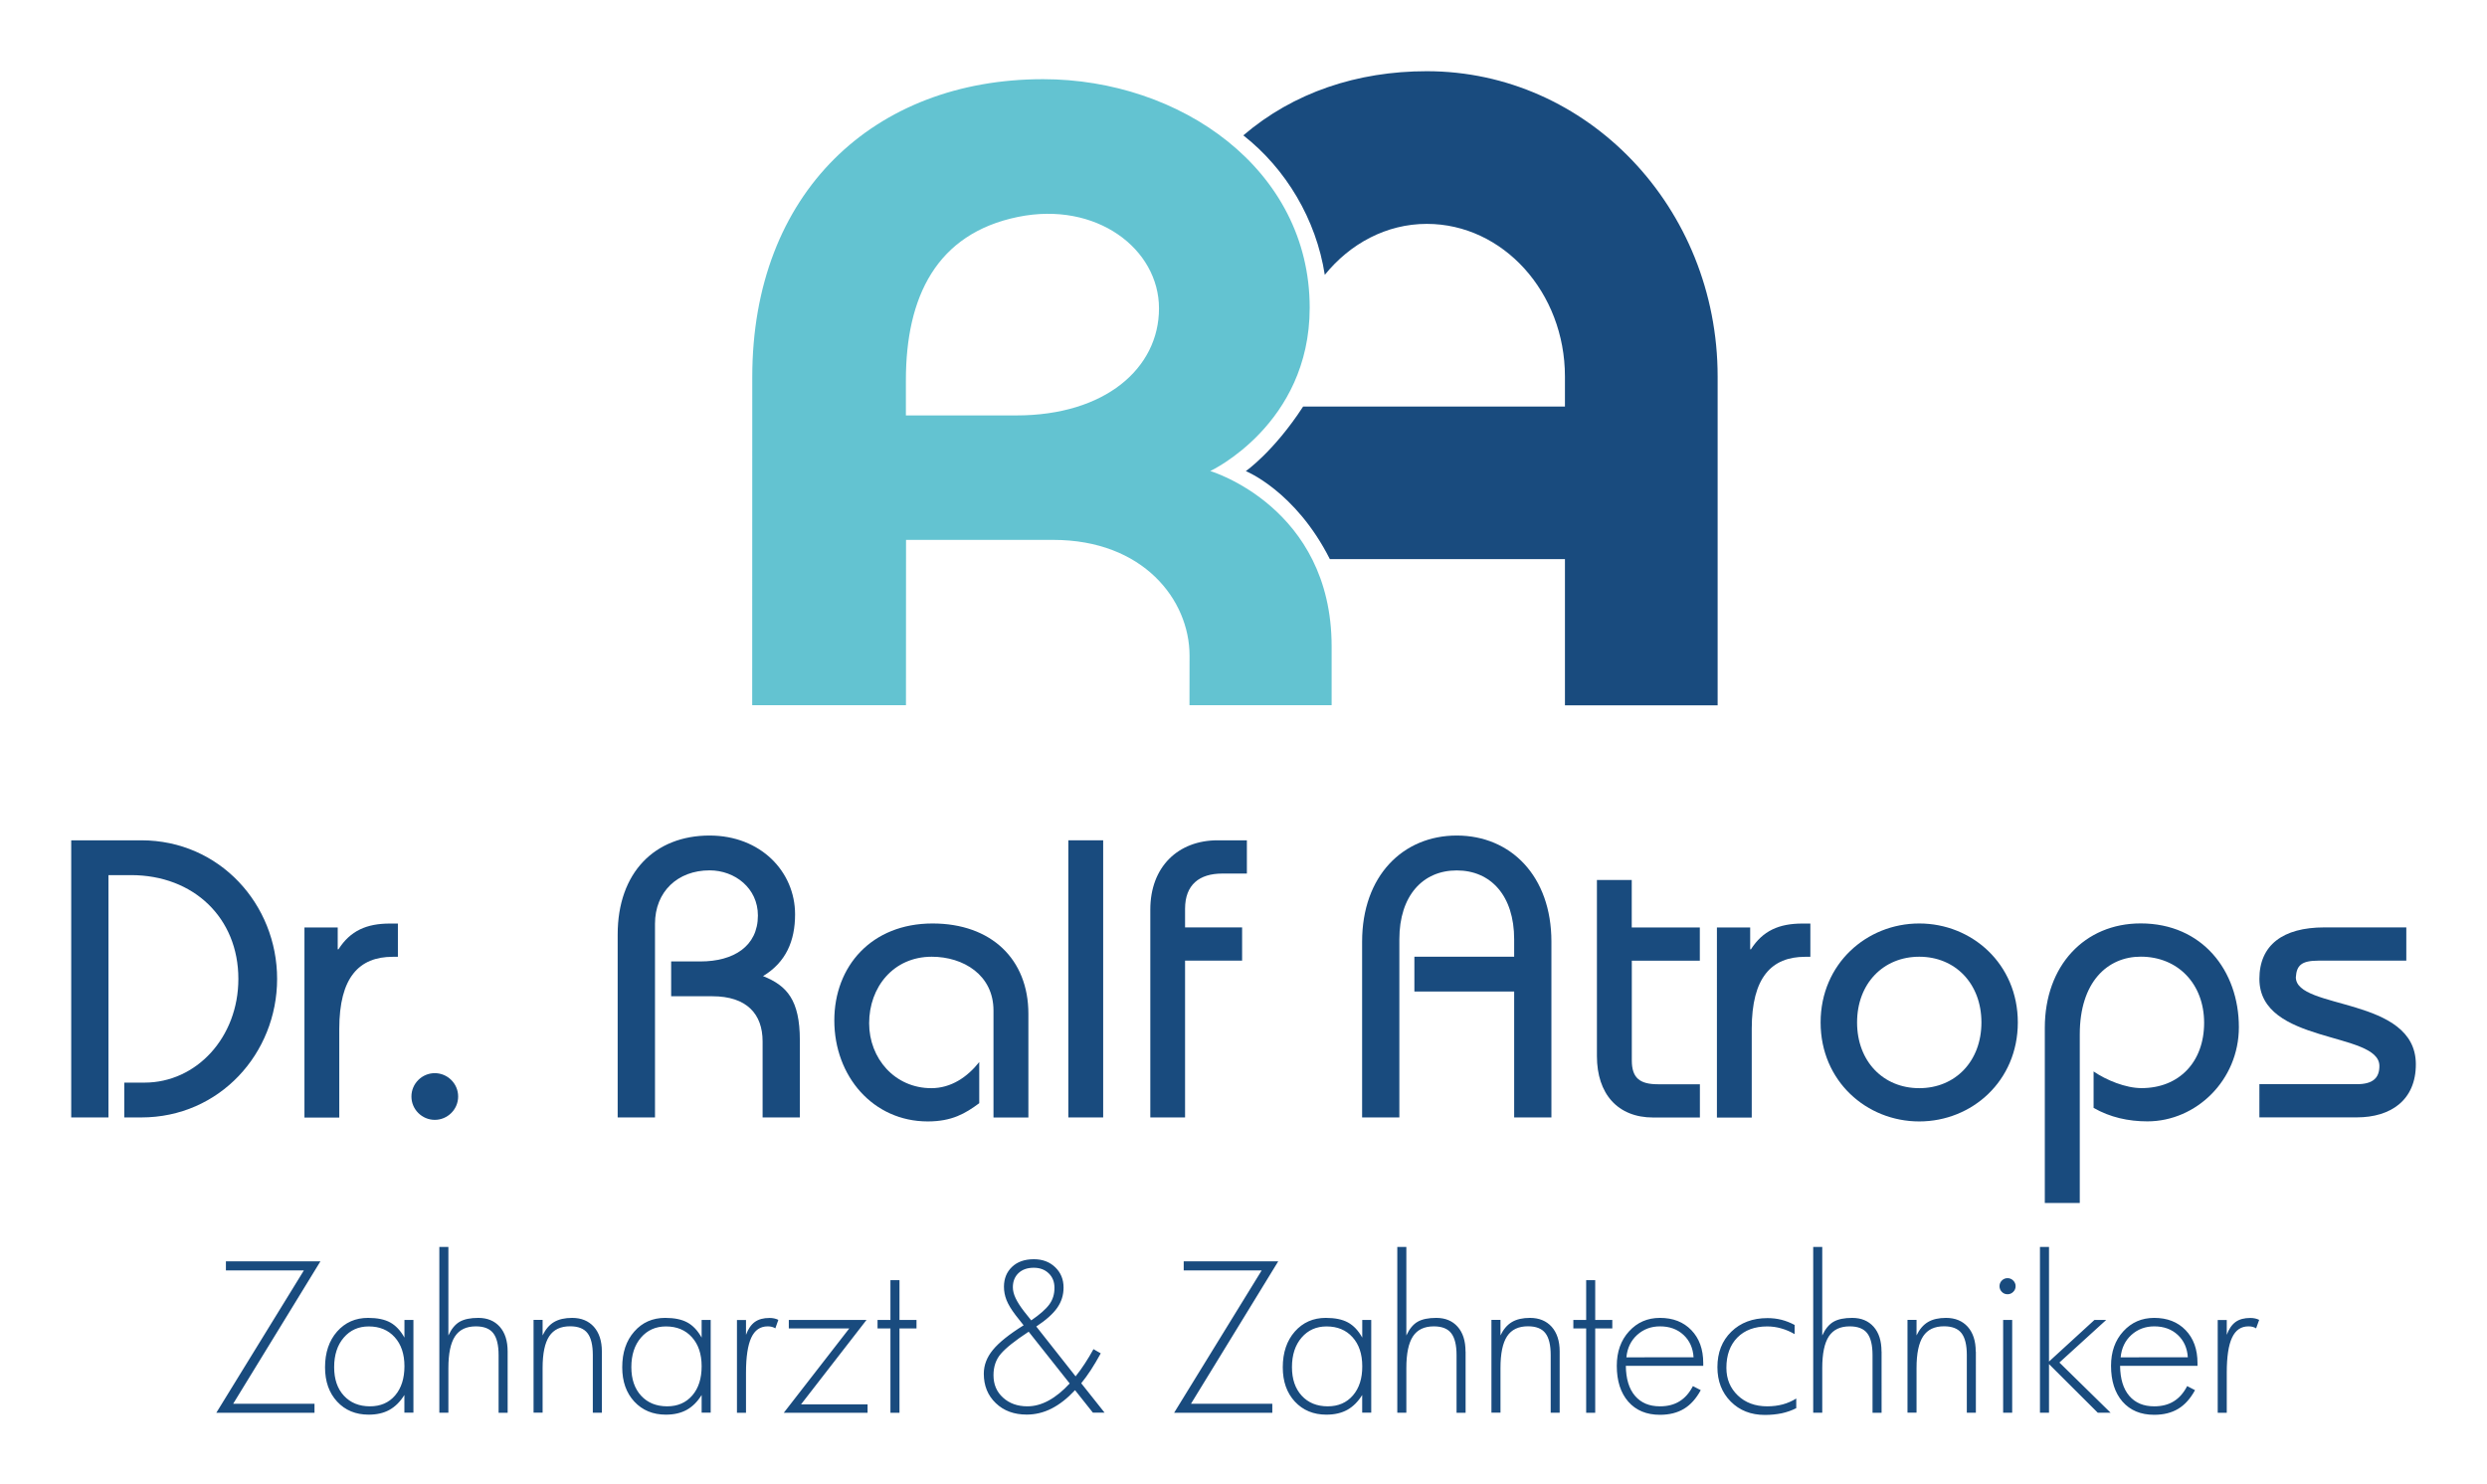 <?xml version="1.0" encoding="utf-8"?>
<!-- Generator: Adobe Illustrator 27.2.0, SVG Export Plug-In . SVG Version: 6.00 Build 0)  -->
<svg version="1.1" xmlns="http://www.w3.org/2000/svg" xmlns:xlink="http://www.w3.org/1999/xlink" x="0px" y="0px"
	 viewBox="0 0 349.21 208.4" style="enable-background:new 0 0 349.21 208.4;" xml:space="preserve">
<style type="text/css">
	.st0{fill:#194B7E;}
	.st1{fill:#63C3D1;}
</style>
<g id="Ebene_1">
	<path class="st0" d="M316.65,185.16c-0.22-0.05-0.44-0.07-0.67-0.07c-0.85,0-1.54,0.18-2.07,0.56c-0.52,0.38-0.94,0.98-1.24,1.81
		v-2.08h-1.27v13.03h1.27v-5.65c0-2.2,0.24-3.84,0.74-4.9c0.49-1.06,1.26-1.59,2.31-1.59c0.2,0,0.4,0.02,0.59,0.07
		c0.19,0.05,0.35,0.12,0.48,0.21l0.43-1.19C317.06,185.28,316.87,185.21,316.65,185.16 M308.56,191.43c0-1.94-0.56-3.48-1.67-4.63
		c-1.11-1.15-2.58-1.72-4.41-1.72c-1.75,0-3.19,0.63-4.34,1.89c-1.15,1.26-1.72,2.87-1.72,4.84c0,2.12,0.54,3.8,1.61,5.03
		c1.08,1.23,2.56,1.85,4.45,1.85c1.32,0,2.44-0.28,3.37-0.84c0.93-0.56,1.71-1.43,2.36-2.62l-1.1-0.57
		c-0.5,0.96-1.12,1.67-1.89,2.14c-0.76,0.47-1.67,0.7-2.74,0.7c-1.5,0-2.66-0.49-3.5-1.47c-0.84-0.98-1.27-2.39-1.29-4.22h10.87
		V191.43z M297.77,190.62c0.12-1.29,0.62-2.34,1.51-3.15c0.89-0.8,1.96-1.2,3.21-1.2c1.34,0,2.44,0.4,3.3,1.2
		c0.86,0.8,1.33,1.85,1.41,3.14L297.77,190.62z M289.17,191.35l6.57-5.98h-1.65l-6.38,5.84v-16.09h-1.27v23.28h1.27v-6.83l6.85,6.83
		h1.8L289.17,191.35z M282.68,179.83c-0.22-0.22-0.49-0.33-0.79-0.33c-0.31,0-0.58,0.11-0.8,0.33c-0.22,0.22-0.33,0.49-0.33,0.8
		c0,0.31,0.11,0.58,0.33,0.8c0.22,0.22,0.48,0.33,0.8,0.33c0.3,0,0.57-0.11,0.79-0.33c0.23-0.22,0.34-0.49,0.34-0.8
		C283.02,180.32,282.91,180.06,282.68,179.83 M282.54,185.37h-1.27v13.03h1.27V185.37z M277.42,189.79c0-1.47-0.38-2.62-1.12-3.46
		c-0.75-0.83-1.77-1.25-3.05-1.25c-1.03,0-1.87,0.19-2.53,0.58c-0.66,0.39-1.2,1.02-1.61,1.88v-2.18h-1.27v13.03h1.27v-6.27
		c0-2.04,0.31-3.52,0.93-4.46c0.62-0.94,1.6-1.4,2.93-1.4c1.13,0,1.95,0.32,2.45,0.96c0.5,0.64,0.75,1.67,0.75,3.08v8.1h1.27V189.79
		z M264.19,189.79c0-1.48-0.37-2.63-1.1-3.46c-0.74-0.83-1.74-1.25-3.02-1.25c-1.11,0-1.98,0.18-2.61,0.54
		c-0.63,0.36-1.16,1-1.59,1.93v-12.43h-1.27v23.28h1.27v-6.27c0-2.04,0.31-3.52,0.93-4.46c0.62-0.94,1.6-1.4,2.93-1.4
		c1.13,0,1.95,0.32,2.45,0.96c0.5,0.64,0.75,1.67,0.75,3.08v8.1h1.27V189.79z M252.21,196.41c-0.59,0.36-1.22,0.64-1.89,0.82
		c-0.67,0.18-1.39,0.27-2.18,0.27c-1.68,0-3.06-0.51-4.12-1.52c-1.07-1.02-1.61-2.31-1.61-3.89c0-1.79,0.52-3.21,1.54-4.25
		c1.03-1.04,2.43-1.56,4.19-1.56c0.67,0,1.33,0.09,1.98,0.28c0.65,0.18,1.27,0.45,1.87,0.8v-1.29c-0.6-0.32-1.21-0.56-1.83-0.72
		c-0.63-0.16-1.29-0.24-1.98-0.24c-2.08,0-3.78,0.64-5.08,1.91c-1.3,1.27-1.95,2.93-1.95,4.98c0,1.96,0.62,3.57,1.87,4.83
		c1.24,1.25,2.84,1.88,4.79,1.88c0.85,0,1.63-0.08,2.37-0.23c0.73-0.16,1.41-0.4,2.04-0.72V196.41z M239.16,191.43
		c0-1.94-0.56-3.48-1.67-4.63c-1.11-1.15-2.58-1.72-4.41-1.72c-1.75,0-3.19,0.63-4.34,1.89c-1.15,1.26-1.72,2.87-1.72,4.84
		c0,2.12,0.54,3.8,1.61,5.03c1.08,1.23,2.56,1.85,4.45,1.85c1.32,0,2.44-0.28,3.37-0.84c0.93-0.56,1.71-1.43,2.36-2.62l-1.1-0.57
		c-0.5,0.96-1.12,1.67-1.89,2.14c-0.76,0.47-1.67,0.7-2.74,0.7c-1.5,0-2.66-0.49-3.5-1.47c-0.84-0.98-1.27-2.39-1.29-4.22h10.87
		V191.43z M228.37,190.62c0.12-1.29,0.62-2.34,1.51-3.15c0.89-0.8,1.95-1.2,3.21-1.2c1.34,0,2.44,0.4,3.3,1.2
		c0.86,0.8,1.33,1.85,1.41,3.14L228.37,190.62z M226.39,185.37h-2.4v-5.59h-1.27v5.59h-1.8v1.19h1.8v11.85h1.27v-11.85h2.4V185.37z
		 M219,189.79c0-1.47-0.38-2.62-1.12-3.46c-0.75-0.83-1.77-1.25-3.05-1.25c-1.03,0-1.87,0.19-2.53,0.58
		c-0.66,0.39-1.2,1.02-1.61,1.88v-2.18h-1.27v13.03h1.27v-6.27c0-2.04,0.31-3.52,0.93-4.46c0.62-0.94,1.6-1.4,2.93-1.4
		c1.13,0,1.95,0.32,2.44,0.96c0.5,0.64,0.75,1.67,0.75,3.08v8.1H219V189.79z M205.78,189.79c0-1.48-0.37-2.63-1.1-3.46
		c-0.73-0.83-1.74-1.25-3.01-1.25c-1.11,0-1.98,0.18-2.61,0.54c-0.63,0.36-1.16,1-1.59,1.93v-12.43h-1.27v23.28h1.27v-6.27
		c0-2.04,0.31-3.52,0.93-4.46c0.62-0.94,1.6-1.4,2.93-1.4c1.13,0,1.95,0.32,2.44,0.96c0.5,0.64,0.75,1.67,0.75,3.08v8.1h1.27V189.79
		z M192.55,185.37h-1.27v2.48c-0.55-0.99-1.22-1.7-2.01-2.13c-0.79-0.43-1.82-0.64-3.11-0.64c-1.77,0-3.22,0.64-4.35,1.92
		c-1.12,1.28-1.69,2.95-1.69,5.02c0,2,0.57,3.6,1.7,4.82c1.14,1.22,2.61,1.83,4.43,1.83c1.13,0,2.1-0.22,2.92-0.67
		c0.81-0.45,1.51-1.14,2.1-2.09v2.48h1.27V185.37z M189.97,195.97c-0.88,1.02-2.06,1.53-3.53,1.53c-1.52,0-2.75-0.5-3.66-1.49
		c-0.91-0.99-1.37-2.33-1.37-4.01c0-1.72,0.45-3.1,1.35-4.15c0.9-1.05,2.07-1.57,3.51-1.57c1.52,0,2.73,0.5,3.64,1.51
		c0.91,1,1.37,2.37,1.37,4.08C191.29,193.58,190.85,194.95,189.97,195.97 M166.21,177.14v1.27h10.95l-12.3,20h13.79v-1.27h-11.42
		l12.25-20H166.21z M151.82,194.26c0.45-0.55,0.9-1.17,1.36-1.87c0.45-0.7,0.92-1.48,1.38-2.33l-1.02-0.59
		c-0.39,0.71-0.79,1.38-1.21,2.02c-0.42,0.64-0.85,1.25-1.3,1.8l-5.52-7c1.38-0.91,2.36-1.79,2.95-2.64
		c0.59-0.85,0.88-1.79,0.88-2.83c0-1.15-0.39-2.1-1.17-2.85c-0.78-0.75-1.78-1.13-3-1.13c-1.29,0-2.32,0.36-3.07,1.08
		c-0.75,0.71-1.13,1.65-1.13,2.79c0,0.63,0.12,1.26,0.36,1.87s0.67,1.32,1.27,2.11l1.13,1.43c-2.02,1.26-3.46,2.41-4.31,3.45
		c-0.86,1.04-1.28,2.16-1.28,3.35c0,1.68,0.56,3.06,1.68,4.13c1.12,1.08,2.57,1.61,4.35,1.61c1.2,0,2.37-0.28,3.49-0.85
		c1.12-0.57,2.22-1.43,3.29-2.58l2.51,3.16h1.64L151.82,194.26z M147.34,183.19c-0.49,0.67-1.33,1.41-2.54,2.24l-0.99-1.24
		c-0.54-0.7-0.94-1.32-1.2-1.87c-0.26-0.55-0.39-1.06-0.39-1.54c0-0.83,0.27-1.49,0.79-1.99c0.53-0.5,1.24-0.75,2.14-0.75
		c0.87,0,1.56,0.26,2.1,0.78c0.54,0.52,0.81,1.19,0.81,2.02C148.07,181.74,147.83,182.52,147.34,183.19 M147.24,196.69
		c-0.99,0.54-1.98,0.81-2.98,0.81c-1.39,0-2.53-0.41-3.42-1.22c-0.9-0.81-1.34-1.86-1.34-3.15c0-1.2,0.34-2.2,1.03-3
		c0.69-0.81,1.98-1.85,3.91-3.11l5.76,7.27C149.22,195.35,148.24,196.15,147.24,196.69 M128.69,185.37h-2.39v-5.59h-1.27v5.59h-1.81
		v1.19h1.81v11.85h1.27v-11.85h2.39V185.37z M121.81,197.22h-9.33l9.19-11.85h-10.91v1.19h8.49l-9.2,11.85h11.77V197.22z
		 M108.73,185.16c-0.22-0.05-0.44-0.07-0.67-0.07c-0.86,0-1.54,0.18-2.07,0.56c-0.52,0.38-0.94,0.98-1.24,1.81v-2.08h-1.27v13.03
		h1.27v-5.65c0-2.2,0.25-3.84,0.74-4.9c0.49-1.06,1.26-1.59,2.31-1.59c0.2,0,0.4,0.02,0.59,0.07c0.19,0.05,0.35,0.12,0.48,0.21
		l0.42-1.19C109.14,185.28,108.95,185.21,108.73,185.16 M99.79,185.37h-1.27v2.48c-0.55-0.99-1.22-1.7-2.01-2.13
		c-0.79-0.43-1.82-0.64-3.11-0.64c-1.77,0-3.22,0.64-4.34,1.92c-1.13,1.28-1.69,2.95-1.69,5.02c0,2,0.57,3.6,1.7,4.82
		c1.14,1.22,2.61,1.83,4.43,1.83c1.13,0,2.1-0.22,2.92-0.67c0.81-0.45,1.51-1.14,2.1-2.09v2.48h1.27V185.37z M97.21,195.97
		c-0.88,1.02-2.06,1.53-3.53,1.53c-1.52,0-2.75-0.5-3.66-1.49c-0.91-0.99-1.37-2.33-1.37-4.01c0-1.72,0.45-3.1,1.35-4.15
		c0.9-1.05,2.07-1.57,3.51-1.57c1.52,0,2.73,0.5,3.64,1.51c0.91,1,1.37,2.37,1.37,4.08C98.52,193.58,98.09,194.95,97.21,195.97
		 M84.51,189.79c0-1.47-0.38-2.62-1.12-3.46c-0.75-0.83-1.77-1.25-3.05-1.25c-1.03,0-1.87,0.19-2.54,0.58
		c-0.66,0.39-1.2,1.02-1.61,1.88v-2.18h-1.27v13.03h1.27v-6.27c0-2.04,0.31-3.52,0.93-4.46c0.62-0.94,1.6-1.4,2.93-1.4
		c1.13,0,1.95,0.32,2.44,0.96c0.5,0.64,0.75,1.67,0.75,3.08v8.1h1.27V189.79z M71.28,189.79c0-1.48-0.37-2.63-1.1-3.46
		c-0.74-0.83-1.74-1.25-3.02-1.25c-1.11,0-1.98,0.18-2.61,0.54c-0.63,0.36-1.16,1-1.59,1.93v-12.43h-1.27v23.28h1.27v-6.27
		c0-2.04,0.31-3.52,0.93-4.46c0.62-0.94,1.6-1.4,2.93-1.4c1.13,0,1.95,0.32,2.44,0.96c0.5,0.64,0.75,1.67,0.75,3.08v8.1h1.27V189.79
		z M58.06,185.37h-1.27v2.48c-0.55-0.99-1.22-1.7-2-2.13c-0.79-0.43-1.82-0.64-3.11-0.64c-1.77,0-3.22,0.64-4.35,1.92
		c-1.12,1.28-1.69,2.95-1.69,5.02c0,2,0.57,3.6,1.7,4.82s2.61,1.83,4.43,1.83c1.13,0,2.1-0.22,2.91-0.67
		c0.81-0.45,1.51-1.14,2.1-2.09v2.48h1.27V185.37z M55.48,195.97c-0.87,1.02-2.05,1.53-3.53,1.53c-1.52,0-2.75-0.5-3.66-1.49
		c-0.92-0.99-1.37-2.33-1.37-4.01c0-1.72,0.45-3.1,1.35-4.15c0.9-1.05,2.07-1.57,3.51-1.57c1.51,0,2.73,0.5,3.64,1.51
		c0.91,1,1.37,2.37,1.37,4.08C56.79,193.58,56.35,194.95,55.48,195.97 M31.72,177.14v1.27h10.95l-12.3,20h13.79v-1.27H32.74
		l12.25-20H31.72z"/>
	<path class="st0" d="M241.18,99.05V52.88c0-23.74-18.32-42.88-40.84-42.88c-9.77,0-18.73,2.99-25.76,9.01
		c5.98,4.69,10.23,11.79,11.44,19.59c3.54-4.38,8.65-7.16,14.32-7.16c10.72,0,19.4,9.63,19.4,21.44v4.21h-36.76
		c-4.12,6.34-8.05,9.07-8.05,9.07s6.98,2.81,11.8,12.36h33.01v20.53H241.18z"/>
	<path class="st1" d="M162.74,43.31c0,8.41-7.57,15.03-20.02,15.03c-13.85,0-15.52,0-15.52,0v-4.94c0-11.7,4.28-20.6,15.75-22.94
		C153.97,28.22,162.74,34.97,162.74,43.31 M169.94,66.15c0,0,13.96-6.52,13.96-22.94c0-19.49-18.22-32.09-37.43-32.09
		c-23.76,0-40.84,15.94-40.84,41.83c0,20.69-0.01,46.09-0.01,46.09h21.59l0.01-23.22h20.68c12.6,0,19.13,8.4,19.13,16.27
		c0,3.6-0.01,6.95-0.01,6.95l19.96,0v-8.28C186.97,71.2,169.94,66.15,169.94,66.15"/>
</g>
<g id="Ebene_2">
	<g>
		<path class="st0" d="M10,156.93v-38.92h9.84c11.01,0,19.07,9.01,19.07,19.46s-8.06,19.46-19.07,19.46h-2.39v-4.89h2.84
			c7.28,0,13.18-6.34,13.18-14.57c0-8.56-6.28-14.57-15.07-14.57h-3.17v34.03H10z"/>
		<path class="st0" d="M42.75,130.25h4.67v3.06h0.11c1.67-2.61,3.95-3.61,7.23-3.61h1.11v4.67h-0.72c-4.73,0-7.51,2.89-7.51,10.12
			v12.46h-4.89V130.25z"/>
		<path class="st0" d="M61.05,150.71c1.78,0,3.28,1.45,3.28,3.28s-1.5,3.28-3.28,3.28s-3.28-1.45-3.28-3.28
			S59.27,150.71,61.05,150.71z"/>
		<path class="st0" d="M86.73,156.93v-25.69c0-8.73,5.23-13.9,12.9-13.9c7.17,0,12.01,5.06,12.01,11.07c0,3.73-1.28,6.73-4.5,8.67
			c3.34,1.33,5.17,3.34,5.17,9.01v10.84h-5.23v-10.68c0-3.84-2.22-6.34-7.06-6.34h-5.78v-4.89h4.12c4.62,0,8.06-2.11,8.06-6.45
			c0-3.84-3.23-6.34-6.78-6.34c-4.5,0-7.67,3-7.67,7.51v27.19H86.73z"/>
		<path class="st0" d="M139.5,156.93v-15.01c0-5-4.23-7.56-8.67-7.56c-5.39,0-8.79,4.28-8.79,9.34c0,4.95,3.61,9.12,8.73,9.12
			c2.78,0,5.06-1.56,6.73-3.67v5.78c-1.95,1.45-3.84,2.56-7.23,2.56c-7.67,0-13.12-6.34-13.12-14.18c0-7.62,5.23-13.62,13.79-13.62
			c8.23,0,13.46,5,13.46,12.68v14.57H139.5z"/>
		<path class="st0" d="M150.01,156.93v-38.92h4.89v38.92H150.01z"/>
		<path class="st0" d="M161.52,156.93v-29.19c0-6.06,3.95-9.73,9.45-9.73h4.11v4.67h-3.45c-3.22,0-5.23,1.56-5.23,4.95v2.61h8.01
			v4.67h-8.01v22.02H161.52z"/>
		<path class="st0" d="M191.26,156.93v-24.69c0-9.23,5.73-14.9,13.29-14.9c7.56,0,13.29,5.67,13.29,14.9v24.69h-5.23v-17.68H198.6
			v-4.89h14.01v-2.45c0-6.12-3.28-9.67-8.06-9.67c-4.78,0-8.06,3.56-8.06,9.67v25.02H191.26z"/>
		<path class="st0" d="M238.69,134.92h-9.56v14.01c0,2.5,1.17,3.34,3.67,3.34h5.89v4.67h-6.56c-5,0-7.9-3.34-7.9-8.62v-24.74h4.89
			v6.67h9.56V134.92z"/>
		<path class="st0" d="M241.08,130.25h4.67v3.06h0.11c1.67-2.61,3.95-3.61,7.23-3.61h1.11v4.67h-0.72c-4.73,0-7.51,2.89-7.51,10.12
			v12.46h-4.89V130.25z"/>
		<path class="st0" d="M269.49,129.69c7.39,0,13.84,5.67,13.84,13.9s-6.45,13.9-13.84,13.9c-7.4,0-13.85-5.67-13.85-13.9
			S262.1,129.69,269.49,129.69z M269.49,152.82c5.06,0,8.73-3.78,8.73-9.23s-3.67-9.23-8.73-9.23c-5.06,0-8.73,3.78-8.73,9.23
			S264.43,152.82,269.49,152.82z"/>
		<path class="st0" d="M287.12,168.94v-24.58c0-8.79,5.62-14.68,13.46-14.68c8.67,0,13.79,6.67,13.79,14.57
			c0,7.45-6,13.23-12.84,13.23c-2.67,0-5.23-0.56-7.56-1.89v-5.12c1.78,1.22,4.5,2.34,6.73,2.34c5.28,0,8.79-3.67,8.79-9.17
			c0-5.45-3.67-9.29-8.9-9.29c-4.67,0-8.56,3.56-8.56,10.9v23.69H287.12z"/>
		<path class="st0" d="M317.25,152.26h13.68c2.28,0,3.17-0.89,3.17-2.56c0-4.89-16.85-3-16.85-12.23c0-4.73,3.28-7.23,9.12-7.23
			h11.51v4.67h-12.34c-2.39,0-3.06,0.67-3.17,2.33c0,4.62,16.85,2.67,16.85,12.23c0,5.06-3.56,7.45-8.29,7.45h-13.68V152.26z"/>
	</g>
</g>
</svg>
